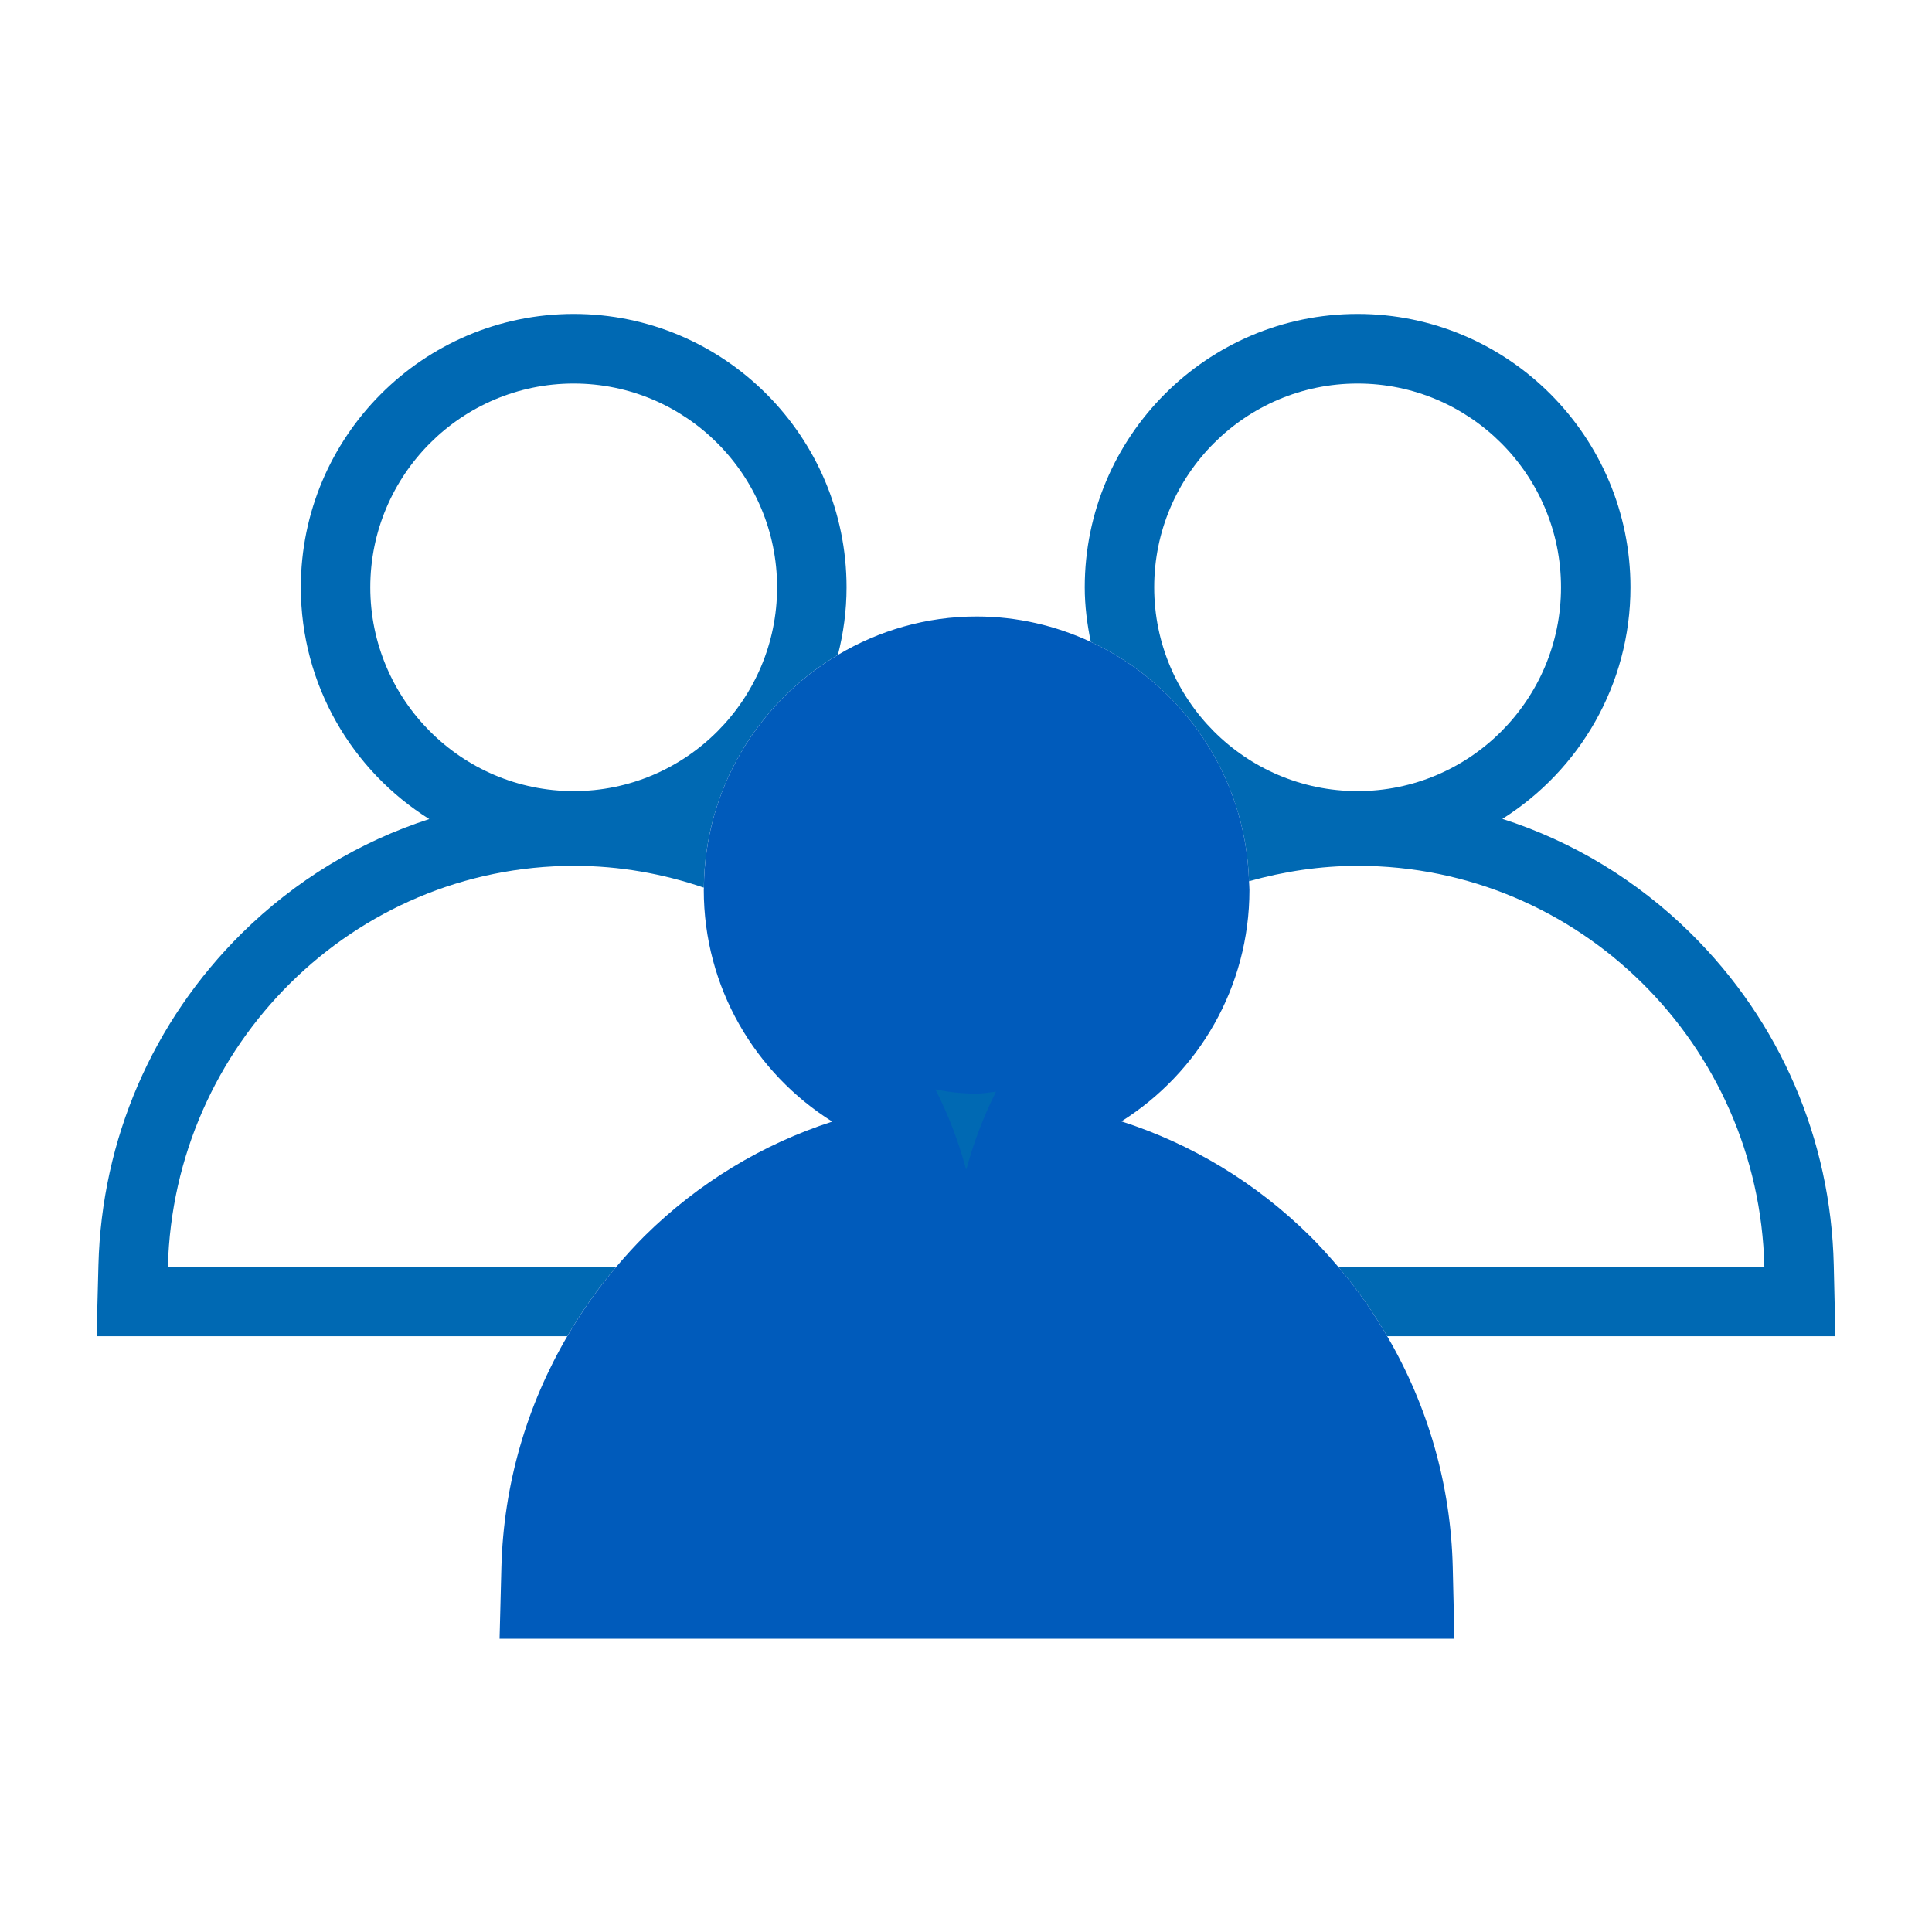 <svg width="80" height="80" viewBox="0 0 80 80" fill="none" xmlns="http://www.w3.org/2000/svg">
<path fill-rule="evenodd" clip-rule="evenodd" d="M39.996 48.401L40.008 48.445L40.021 48.401H39.996Z" fill="#0069B3"/>
<path fill-rule="evenodd" clip-rule="evenodd" d="M56.215 32.758C51.57 32.758 47.793 28.971 47.793 24.319C47.793 19.666 51.57 15.882 56.215 15.882C60.861 15.882 64.638 19.666 64.638 24.319C64.638 28.971 60.861 32.758 56.215 32.758ZM75.932 52.382C75.813 47.18 73.712 42.303 70.015 38.651C67.781 36.443 65.111 34.838 62.21 33.908C65.394 31.902 67.514 28.354 67.514 24.319C67.514 18.078 62.446 13 56.215 13C49.985 13 44.917 18.078 44.917 24.319C44.917 25.097 45.017 25.846 45.167 26.579C48.937 28.329 51.582 32.095 51.719 36.49C53.159 36.086 54.668 35.853 56.234 35.853C65.382 35.853 72.844 43.256 73.058 52.449H55.406C56.175 53.35 56.851 54.317 57.441 55.33H76L75.932 52.382Z" fill="#0069B3"/>
<path fill-rule="evenodd" clip-rule="evenodd" d="M23.756 32.758C19.11 32.758 15.333 28.971 15.333 24.319C15.333 19.666 19.11 15.882 23.756 15.882C28.401 15.882 32.178 19.666 32.178 24.319C32.178 28.971 28.401 32.758 23.756 32.758ZM23.756 13C17.525 13 12.457 18.078 12.457 24.319C12.457 28.361 14.583 31.915 17.775 33.916C14.89 34.848 12.233 36.451 10.007 38.651C6.317 42.301 4.211 47.176 4.076 52.376L4 55.33H23.489C24.079 54.317 24.754 53.35 25.525 52.449H6.952C7.188 43.256 14.642 35.853 23.774 35.853C25.654 35.853 27.456 36.179 29.145 36.756C29.178 32.656 31.401 29.075 34.697 27.115C34.925 26.22 35.054 25.284 35.054 24.319C35.054 18.078 29.986 13 23.756 13Z" fill="#0069B3"/>
<path fill-rule="evenodd" clip-rule="evenodd" d="M38.733 45.11C38.536 45.069 38.358 44.988 38.169 44.934C37.638 46.158 37.24 47.439 36.966 48.758C37.946 48.546 38.961 48.432 39.996 48.403C39.688 47.252 39.264 46.15 38.733 45.11Z" fill="#0069B3"/>
<path fill-rule="evenodd" clip-rule="evenodd" d="M40.02 48.402C40.166 48.398 40.312 48.38 40.457 48.38C41.333 48.38 42.185 48.467 43.024 48.6C42.768 47.408 42.395 46.252 41.929 45.135C41.704 45.174 41.472 45.18 41.242 45.203C40.734 46.216 40.322 47.285 40.02 48.402Z" fill="#0069B3"/>
<path fill-rule="evenodd" clip-rule="evenodd" d="M23.635 64.975C23.727 61.369 24.945 58.046 26.923 55.33C27.698 54.269 28.588 53.302 29.578 52.449C31.667 50.649 34.187 49.353 36.965 48.758C37.242 47.439 37.637 46.158 38.168 44.933C35.034 44.047 32.649 41.408 32.145 38.126C32.081 37.707 32.016 37.285 32.016 36.847C32.016 36.185 32.112 35.548 32.256 34.929C33.127 31.201 36.456 28.408 40.438 28.408C44.296 28.408 47.521 31.034 48.516 34.584C48.717 35.309 48.862 36.058 48.862 36.847C48.862 37.117 48.807 37.37 48.782 37.634C48.425 41.415 45.606 44.471 41.928 45.133C42.394 46.25 42.767 47.406 43.023 48.598C46.17 49.088 49.03 50.452 51.351 52.449C52.341 53.302 53.233 54.269 54.006 55.33C55.986 58.046 57.198 61.369 57.28 64.975H23.635Z" fill="#005BBB"/>
<path fill-rule="evenodd" clip-rule="evenodd" d="M60.156 64.912C60.078 61.486 59.126 58.215 57.441 55.331C56.851 54.318 56.176 53.35 55.407 52.449C55.034 52.013 54.651 51.586 54.241 51.179C52.004 48.97 49.335 47.365 46.436 46.433C49.618 44.432 51.737 40.884 51.737 36.848C51.737 36.728 51.723 36.609 51.719 36.491C51.584 32.096 48.939 28.33 45.169 26.58C43.727 25.911 42.13 25.527 40.439 25.527C38.342 25.527 36.384 26.113 34.699 27.116C31.402 29.075 29.177 32.656 29.147 36.757C29.147 36.788 29.142 36.817 29.142 36.848C29.142 40.89 31.271 44.44 34.461 46.443C31.574 47.376 28.919 48.978 26.691 51.179C26.28 51.588 25.897 52.013 25.526 52.449C24.755 53.35 24.081 54.318 23.49 55.331C21.805 58.212 20.85 61.482 20.761 64.903L20.686 67.858H60.225L60.156 64.912Z" fill="#005BBB"/>
<path fill-rule="evenodd" clip-rule="evenodd" d="M38.733 45.109C39.264 46.15 39.689 47.252 39.996 48.402H40.021C40.322 47.285 40.734 46.216 41.243 45.203C40.974 45.23 40.714 45.284 40.439 45.284C39.855 45.284 39.287 45.224 38.733 45.109Z" fill="#0069B3"/>
</svg>
